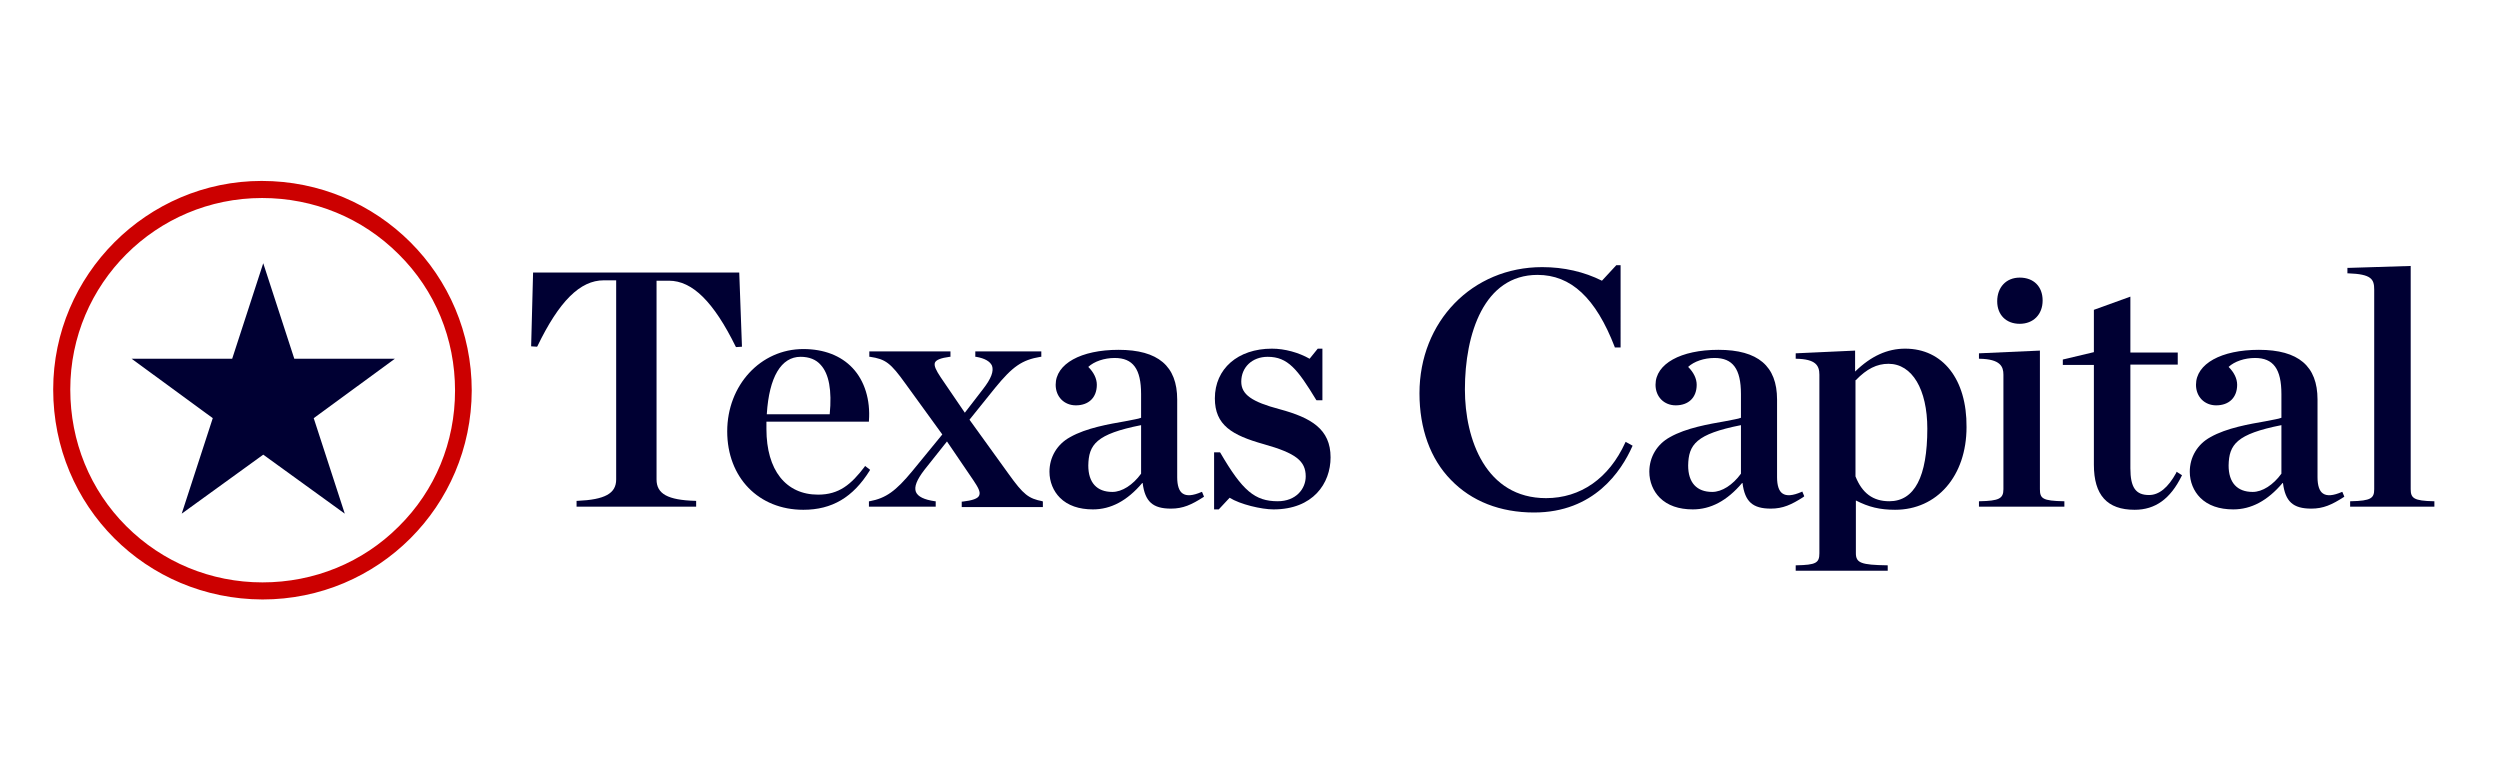<?xml version="1.0" encoding="utf-8"?>
<!-- Generator: Adobe Illustrator 27.4.1, SVG Export Plug-In . SVG Version: 6.00 Build 0)  -->
<svg version="1.1" id="Layer_1" xmlns="http://www.w3.org/2000/svg" xmlns:xlink="http://www.w3.org/1999/xlink" x="0px" y="0px"
	 viewBox="0 0 643.9 200" style="enable-background:new 0 0 643.9 200;" xml:space="preserve">
<style type="text/css">
	.st0{fill:#000033;}
	.st1{fill:#CC0000;}
</style>
<g>
	<polygon class="st0" points="101.7,92.4 75.8,92.4 67.8,67.8 59.8,92.4 33.9,92.4 54.8,107.7 46.8,132.3 67.8,117.1 88.8,132.3 
		80.8,107.7 	"/>
</g>
<path class="st1" d="M67.5,51c13.3,0,25.8,5.1,35.2,14.5c9.4,9.3,14.5,21.8,14.5,35.1c0,13.3-5.1,25.7-14.5,35
	c-9.3,9.3-21.8,14.4-35.1,14.4c-13.3,0-25.8-5.2-35.1-14.5c-9.3-9.3-14.4-21.8-14.4-35.2C18.1,73.1,40.2,51,67.5,51L67.5,51
	 M67.4,46.6C67.4,46.6,67.4,46.6,67.4,46.6c-29.5,0-53.7,24.2-53.7,53.7c0,30.1,23.9,54,53.9,54.1c0,0,0,0,0,0
	c29.8,0,53.8-24,53.9-53.8C121.5,70.7,97.4,46.6,67.4,46.6L67.4,46.6z"/>
<path class="st0" d="M190.4,70.2h-53.1l-0.5,19l1.5,0.1l0.1-0.1c5.6-11.6,11-17,17.1-17h3.2v51.3c0,3.6-2.9,5.2-10,5.5l-0.2,0v1.5
	h30.8V129l-0.2,0c-7.1-0.2-10-1.8-10-5.5V72.3h3.2c6,0,11.5,5.4,17.2,17l0.1,0.1l1.5-0.1L190.4,70.2z"/>
<path class="st0" d="M222.8,120l-0.1,0.2c-3.5,4.6-6.6,7.2-12,7.2c-8.3,0-13.3-6.3-13.3-16.9v-1.9h26.4l0-0.2
	c0.4-5.4-1.1-10.3-4.2-13.6c-3-3.2-7.4-4.9-12.7-4.9c-11,0-19.6,9.3-19.6,21.2c0,11.9,8.1,20.2,19.6,20.2c7.4,0,12.8-3.2,17.1-10.1
	l0.1-0.2L222.8,120z M197.5,106.6c0.6-9.5,3.7-14.7,8.7-14.7c2.2,0,4,0.7,5.2,2.1c2.1,2.3,2.9,6.5,2.3,12.7H197.5z"/>
<path class="st0" d="M268.5,129.1c-3.6-0.7-4.9-1.7-8.7-7l-10.1-14l6.6-8.2c4.5-5.5,6.9-7.2,11.7-8l0.2,0v-1.4h-17v1.4l0.2,0
	c2.3,0.4,3.6,1.2,4.1,2.3c0.5,1.4-0.2,3.3-2.3,6l-4.7,6.1l-6.2-9.1c-1.2-1.8-1.8-3-1.5-3.8c0.3-0.7,1.5-1.2,3.8-1.5l0.2,0v-1.4
	h-20.9v1.4l0.2,0c4,0.6,5.3,1.6,9.1,6.9l9.5,13.1l-7.7,9.4c-4.3,5.2-6.8,7-11,7.8l-0.2,0v1.4h17.2v-1.4l-0.2,0
	c-2.8-0.4-4.4-1.2-4.9-2.4c-0.5-1.3,0.2-3.1,2.2-5.7l5.8-7.3l6.8,10c1.2,1.8,1.9,3,1.5,3.9c-0.3,0.8-1.7,1.3-4.3,1.6l-0.2,0v1.4
	h20.9v-1.4L268.5,129.1z"/>
<g>
	<path class="st0" d="M309.5,126.7c-2.3,1-3.9,1.1-4.9,0.4c-0.9-0.6-1.4-2-1.4-4.2v-20c0-8.6-4.9-12.8-15.1-12.8
		c-9.7,0-16.2,3.6-16.2,9c0,3.1,2.2,5.3,5.2,5.3c3.3,0,5.4-2,5.4-5.3c0-1.6-0.8-3.2-2.2-4.6c1.5-1.4,4.1-2.3,6.8-2.3
		c4.7,0,6.8,2.8,6.8,9.3v6.1c-0.7,0.3-2.2,0.5-4.1,0.9c-4,0.7-10,1.7-14.2,4.1c-3.3,1.8-5.3,5.1-5.3,8.9c0,2.6,1,5,2.7,6.7
		c2,2,4.9,3,8.5,3c4.6,0,8.8-2.2,12.7-6.8h0.1c0.6,4.8,2.6,6.6,7.3,6.6c3.1,0,5.3-1,8.4-3l0.1-0.1l-0.5-1.2L309.5,126.7z
		 M293.9,109.5V122c-2.1,2.9-4.9,4.7-7.4,4.7c-4,0-6.2-2.4-6.2-6.8C280.4,114.5,282.3,111.8,293.9,109.5z"/>
	<path class="st0" d="M329.6,105.4c-7.2-1.9-9.9-3.8-9.9-7.1c0-3.7,2.8-6.4,6.8-6.4c5.2,0,7.7,3.2,12.5,11.1l0.1,0.1h1.5V89.8h-1.2
		l-2.1,2.6c-2.8-1.6-6.4-2.6-9.7-2.6c-8.8,0-14.7,5.2-14.7,12.8c0,6.9,4.4,9.5,12.6,11.8c8.2,2.3,10.8,4.3,10.8,8.3
		c0,3.2-2.5,6.4-7.2,6.4c-5.9,0-9.1-2.7-14.8-12.5l-0.1-0.1h-1.5v14.7h1.2l2.8-3c2.7,1.7,8.2,3,11.3,3c10.2,0,14.7-6.7,14.7-13.4
		C342.7,110.5,337.7,107.6,329.6,105.4z"/>
</g>
<g>
	<path class="st0" d="M418.6,114c-4.2,9.2-11.5,14.3-20.4,14.3c-15.5,0-20.9-15.1-20.9-28c0-14.3,4.9-29.5,18.7-29.5
		c8.6,0,15,5.9,19.9,18.6l0,0.1h1.5V68.3h-1.1l-3.7,4c-4.6-2.3-9.8-3.5-15.4-3.5c-18,0-31.6,14-31.6,32.5c0,9.1,2.8,16.9,8.1,22.3
		c5.3,5.5,12.7,8.4,21.4,8.4c15.5,0,22.5-10.7,25.3-17l0.1-0.2l-1.8-1L418.6,114z"/>
	<path class="st0" d="M464.7,127.8l-0.5-1.2l-0.2,0.1c-2.3,1-3.9,1.1-4.9,0.4c-0.9-0.6-1.4-2-1.4-4.2v-20c0-8.6-4.9-12.8-15.1-12.8
		c-9.7,0-16.2,3.6-16.2,9c0,3.1,2.2,5.3,5.2,5.3c3.3,0,5.4-2,5.4-5.3c0-1.6-0.8-3.2-2.2-4.6c1.5-1.4,4.1-2.3,6.8-2.3
		c4.7,0,6.8,2.8,6.8,9.3v6.1c-0.7,0.3-2.2,0.5-4.1,0.9c-4,0.7-10,1.7-14.2,4.1c-3.3,1.8-5.3,5.1-5.3,8.9c0,2.6,1,5,2.7,6.7
		c2,2,4.9,3,8.5,3c4.6,0,8.8-2.2,12.7-6.8h0.1c0.6,4.8,2.6,6.6,7.3,6.6c3.1,0,5.3-1,8.4-3L464.7,127.8z M448.4,109.5V122
		c-2.1,2.9-4.9,4.7-7.4,4.7c-4,0-6.2-2.4-6.2-6.8C434.9,114.5,436.8,111.8,448.4,109.5z"/>
	<path class="st0" d="M490.7,89.8c-4.6,0-8.8,1.9-12.9,5.9v-5.4L462.5,91v1.4l0.2,0c4.9,0.1,5.9,1.7,5.9,4.1v46c0,2.5-0.9,3-5.9,3.1
		l-0.2,0v1.4h23.7v-1.4l-0.2,0c-6.6-0.1-8-0.6-8-3.1v-13.6c3.3,1.7,6.2,2.4,10.1,2.4c10.8,0,18.4-8.7,18.4-21.3
		C506.6,97.7,500.4,89.8,490.7,89.8z M478,97.9c2.8-2.9,5.4-4.2,8.4-4.2c6.1,0,10,6.6,10,16.7c0,12.4-3.3,18.7-9.8,18.7
		c-4.2,0-7-2.1-8.7-6.4V97.9z"/>
	<path class="st0" d="M520.2,83.4c3.5,0,5.9-2.4,5.9-6c0-3.6-2.3-5.9-5.9-5.9c-3.5,0-5.8,2.5-5.8,6.1
		C514.4,81.1,516.7,83.4,520.2,83.4z"/>
	<path class="st0" d="M525.4,126V90.3L509.7,91v1.4l0.2,0c5.3,0.1,6.1,2,6.1,4.1V126c0,2.4-1.1,3-6.1,3.1l-0.2,0v1.4h22v-1.4l-0.2,0
		C526.1,129,525.4,128.4,525.4,126z"/>
	<path class="st0" d="M560.5,121.8c-2.1,3.8-4.4,5.7-7,5.7c-3.4,0-4.8-1.9-4.8-6.9V93.9h12.2v-3.1h-12.2V76.4l-9.4,3.4v10.9l-8,1.9
		V94h8v25.7c0,7.8,3.4,11.6,10.5,11.6c5.3,0,9.2-2.8,12.1-8.7l0.1-0.2l-1.4-0.9L560.5,121.8z"/>
	<path class="st0" d="M603.2,126.7c-2.3,1-3.9,1.1-4.9,0.4c-0.9-0.6-1.4-2-1.4-4.2v-20c0-8.6-4.9-12.8-15.1-12.8
		c-9.7,0-16.2,3.6-16.2,9c0,3.1,2.2,5.3,5.2,5.3c3.3,0,5.4-2,5.4-5.3c0-1.6-0.8-3.2-2.2-4.6c1.5-1.4,4.1-2.3,6.8-2.3
		c4.7,0,6.8,2.8,6.8,9.3v6.1c-0.7,0.3-2.2,0.5-4.1,0.9c-4,0.7-10,1.7-14.2,4.1c-3.3,1.8-5.3,5.1-5.3,8.9c0,2.6,1,5,2.7,6.7
		c2,2,4.9,3,8.5,3c4.6,0,8.8-2.2,12.7-6.8h0.1c0.6,4.8,2.6,6.6,7.3,6.6c3.1,0,5.3-1,8.4-3l0.1-0.1l-0.5-1.2L603.2,126.7z
		 M587.6,109.5V122c-2.1,2.9-4.9,4.7-7.4,4.7c-4,0-6.2-2.4-6.2-6.8C574.1,114.5,576,111.8,587.6,109.5z"/>
	<path class="st0" d="M620.9,126V68.5L604.8,69l-0.2,0v1.4l0.2,0c6,0.2,6.7,1.5,6.7,4.2V126c0,2.3-0.8,3-6,3.1l-0.2,0v1.4H627v-1.4
		l-0.2,0C621.7,129,620.9,128.3,620.9,126z"/>
</g>
</svg>
